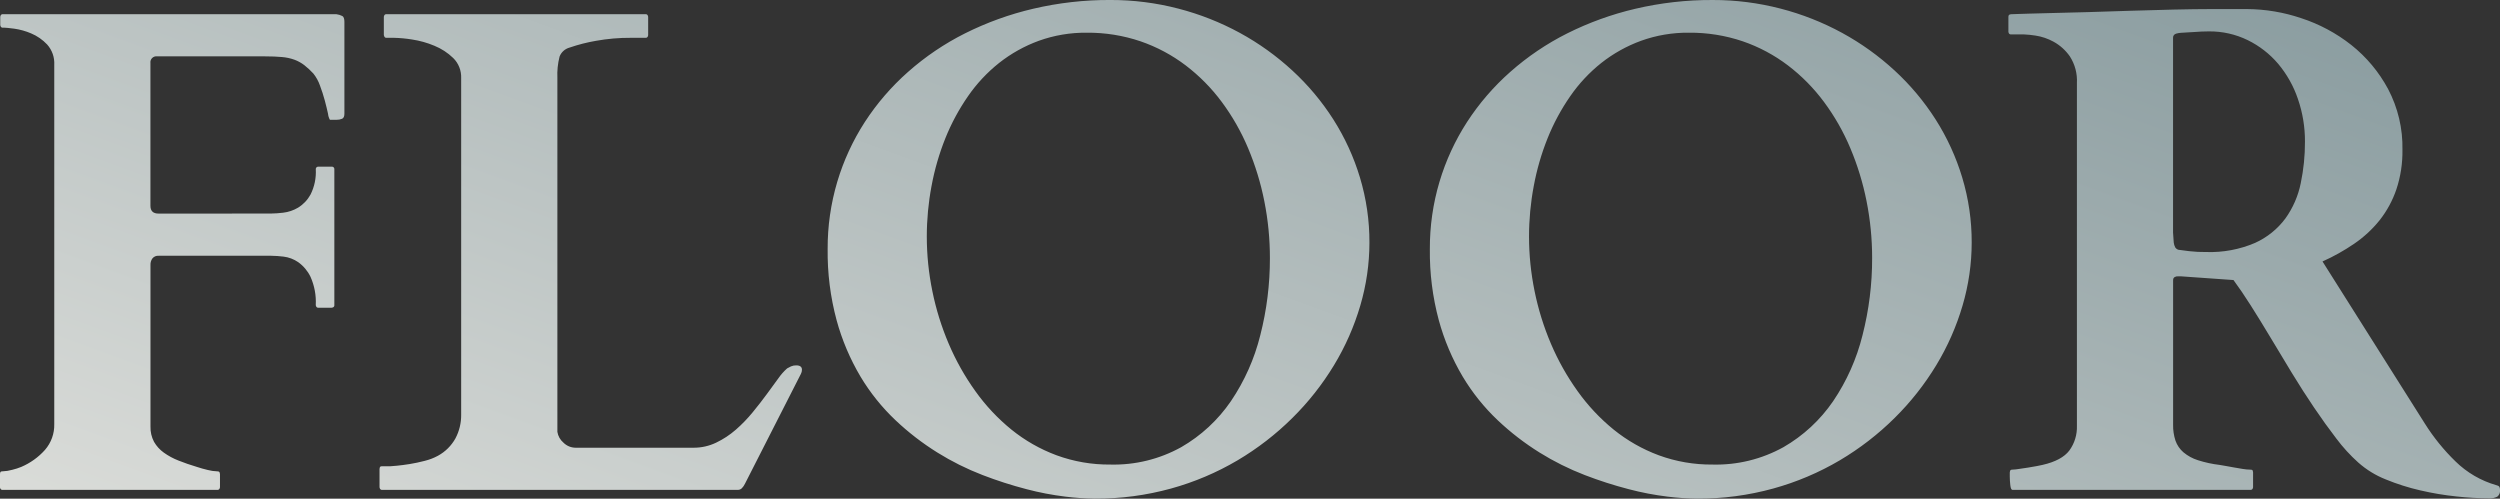 <svg xmlns="http://www.w3.org/2000/svg" width="470.371" height="93.818"><rect width="100%" height="100%" fill="#333333" stroke="none"/><defs><linearGradient id="b" x1="1.023" x2="-.031" y1="-.03" y2="1.038" gradientUnits="objectBoundingBox"><stop offset="0" stop-color="#788e93"/><stop offset="1" stop-color="#edebe6"/></linearGradient><clipPath id="a"><path fill="#003c96" d="M156.071 2270.013a22.788 22.788 0 0 0 2.349-.159 7.107 7.107 0 0 0 2.825-.952 6.648 6.648 0 0 0 2.349-2.476 9.428 9.428 0 0 0 .984-4.729.449.449 0 0 1 .508-.508h2.476a.449.449 0 0 1 .508.508v25.518a.416.416 0 0 1-.19.413.749.749 0 0 1-.317.1h-2.476a.416.416 0 0 1-.413-.19.749.749 0 0 1-.1-.317 11.593 11.593 0 0 0-.984-5.3 7.294 7.294 0 0 0-2.317-2.761 6.172 6.172 0 0 0-2.761-1.047 21.909 21.909 0 0 0-2.317-.159H135a1.375 1.375 0 0 0-1.143.476 1.921 1.921 0 0 0-.381 1.238v30.405a5.774 5.774 0 0 0 .667 2.888 6.446 6.446 0 0 0 1.841 2.031 12.6 12.6 0 0 0 2.761 1.492q1.587.635 3.491 1.206.952.317 2.031.571a8.078 8.078 0 0 0 1.777.254q.381 0 .444.222a1.43 1.43 0 0 1 .063.286v2.469a.749.749 0 0 1-.1.317.416.416 0 0 1-.413.19h-40.371a.416.416 0 0 1-.413-.19.749.749 0 0 1-.1-.317v-2.475a1.044 1.044 0 0 1 .063-.317q.063-.19.444-.19a7.611 7.611 0 0 0 1.809-.286 11.358 11.358 0 0 0 1.682-.54 12.58 12.58 0 0 0 4.475-3.206 7.128 7.128 0 0 0 1.746-4.856v-67.6a5.288 5.288 0 0 0-1.333-3.809 8.817 8.817 0 0 0-3.015-2.095 12.436 12.436 0 0 0-3.174-.889q-1.492-.19-1.873-.19h-.254a.416.416 0 0 1-.413-.19.749.749 0 0 1-.1-.317v-1.523a.749.749 0 0 1 .1-.317.416.416 0 0 1 .413-.19h62.715a3.483 3.483 0 0 1 1.143.349q.381.222.381 1.111v17.266q0 .762-.444.952a2.557 2.557 0 0 1-1.016.19h-1.27a2.784 2.784 0 0 1-.349-1.111q-.222-1.047-.6-2.476a29.832 29.832 0 0 0-.92-2.856 7.691 7.691 0 0 0-1.238-2.253 14.355 14.355 0 0 0-1.714-1.587 7.07 7.07 0 0 0-1.841-1.016 9.171 9.171 0 0 0-2.349-.508q-1.333-.127-3.237-.127h-20.249a1.122 1.122 0 0 0-1.27 1.27v26.851q0 1.46 1.523 1.46ZM177.084 2322a.416.416 0 0 1-.413-.19.749.749 0 0 1-.1-.317v-3.429a1.044 1.044 0 0 1 .063-.317q.063-.19.444-.19h1.523q.19 0 1.238-.1t2.412-.317q1.365-.222 2.825-.6a10.428 10.428 0 0 0 2.476-.952 8.316 8.316 0 0 0 3.3-3.269 9.269 9.269 0 0 0 1.079-4.475V2244.5a5.013 5.013 0 0 0-1.492-3.745 11.115 11.115 0 0 0-3.555-2.317 17.7 17.7 0 0 0-4.189-1.174 24.238 24.238 0 0 0-3.4-.317h-1.4a.4.4 0 0 1-.413-.222 1.033 1.033 0 0 1-.1-.286v-3.428a.749.749 0 0 1 .1-.317.416.416 0 0 1 .413-.19H226.6a.416.416 0 0 1 .413.19.749.749 0 0 1 .1.317v3.428a.749.749 0 0 1-.1.317.416.416 0 0 1-.413.19h-2.729a35.851 35.851 0 0 0-6.6.571 31.811 31.811 0 0 0-4.951 1.27 2.788 2.788 0 0 0-1.873 1.682 13.617 13.617 0 0 0-.413 4.031v66.587a3.335 3.335 0 0 0 1.143 2.031 3.258 3.258 0 0 0 2.285.952h22.217a9.7 9.7 0 0 0 4.221-.952 16.334 16.334 0 0 0 3.713-2.444 27.281 27.281 0 0 0 3.169-3.274q1.46-1.777 2.666-3.428l2.158-2.952a10.481 10.481 0 0 1 1.65-1.873 7.681 7.681 0 0 1 .73-.381 2.332 2.332 0 0 1 .984-.19q1.079 0 1.079.825a1.69 1.69 0 0 1-.19.762l-10.537 20.694a3.145 3.145 0 0 1-.571.825 1.039 1.039 0 0 1-.762.318Zm134.065 1.65a50.491 50.491 0 0 1-5.549-.38 54.7 54.7 0 0 1-7.3-1.4 76.133 76.133 0 0 1-8.284-2.666 50.2 50.2 0 0 1-8.474-4.221 49.617 49.617 0 0 1-7.9-6.094 38.628 38.628 0 0 1-6.57-8.188 42.9 42.9 0 0 1-4.507-10.632 49.351 49.351 0 0 1-1.682-13.394 43.725 43.725 0 0 1 1.809-12.632 43.74 43.74 0 0 1 5.173-11.235 46 46 0 0 1 8.157-9.458 50.017 50.017 0 0 1 10.7-7.236 58.311 58.311 0 0 1 12.822-4.634 62.462 62.462 0 0 1 14.536-1.65 50.341 50.341 0 0 1 12.78 1.621 50.829 50.829 0 0 1 11.584 4.57 49.668 49.668 0 0 1 9.871 7.079 46.4 46.4 0 0 1 7.712 9.2 43.953 43.953 0 0 1 5.015 10.95 41.944 41.944 0 0 1 1.777 12.219 42.054 42.054 0 0 1-1.714 11.841 47.34 47.34 0 0 1-4.951 11.235 51.424 51.424 0 0 1-7.839 9.934 53 53 0 0 1-10.315 7.967 51.609 51.609 0 0 1-12.5 5.3 52.906 52.906 0 0 1-14.351 1.904Zm-31.611-49.321a51.4 51.4 0 0 0 1.047 10.283 51.211 51.211 0 0 0 3.079 9.9 46.647 46.647 0 0 0 5.015 8.918 36.91 36.91 0 0 0 6.792 7.236 30.241 30.241 0 0 0 8.474 4.824 28.667 28.667 0 0 0 10.124 1.749 26.154 26.154 0 0 0 13.331-3.269 28.655 28.655 0 0 0 9.363-8.665 38.745 38.745 0 0 0 5.522-12.405 57.843 57.843 0 0 0 1.809-14.5 54.4 54.4 0 0 0-1.048-10.7 51.4 51.4 0 0 0-3.046-9.97 41.722 41.722 0 0 0-4.951-8.7 34.363 34.363 0 0 0-6.792-6.887 30.437 30.437 0 0 0-8.506-4.539 30.691 30.691 0 0 0-10.125-1.619 25.834 25.834 0 0 0-9.014 1.523 27.042 27.042 0 0 0-7.458 4.158 29.2 29.2 0 0 0-5.872 6.284 39.9 39.9 0 0 0-4.253 7.9 47.374 47.374 0 0 0-2.6 8.982 51.276 51.276 0 0 0-.891 9.497Zm144.92 49.321a50.491 50.491 0 0 1-5.558-.38 54.705 54.705 0 0 1-7.3-1.4 76.133 76.133 0 0 1-8.28-2.663 50.2 50.2 0 0 1-8.474-4.221 49.617 49.617 0 0 1-7.9-6.094 38.628 38.628 0 0 1-6.57-8.188 42.9 42.9 0 0 1-4.507-10.632 49.351 49.351 0 0 1-1.682-13.394 43.725 43.725 0 0 1 1.809-12.632 43.739 43.739 0 0 1 5.173-11.235 46 46 0 0 1 8.157-9.458 50.017 50.017 0 0 1 10.7-7.236 58.311 58.311 0 0 1 12.822-4.634 62.462 62.462 0 0 1 14.536-1.65 50.341 50.341 0 0 1 12.791 1.619 50.829 50.829 0 0 1 11.584 4.57 49.668 49.668 0 0 1 9.871 7.078 46.4 46.4 0 0 1 7.712 9.2 43.953 43.953 0 0 1 5.015 10.95 41.944 41.944 0 0 1 1.777 12.219 42.054 42.054 0 0 1-1.714 11.838 47.34 47.34 0 0 1-4.951 11.235 51.425 51.425 0 0 1-7.839 9.934 53 53 0 0 1-10.315 7.966 51.609 51.609 0 0 1-12.5 5.3 52.906 52.906 0 0 1-14.357 1.908Zm-31.612-49.321a51.4 51.4 0 0 0 1.047 10.283 51.211 51.211 0 0 0 3.079 9.9 46.647 46.647 0 0 0 5.015 8.918 36.91 36.91 0 0 0 6.792 7.236 30.241 30.241 0 0 0 8.474 4.824 28.667 28.667 0 0 0 10.125 1.749 26.154 26.154 0 0 0 13.33-3.269 28.655 28.655 0 0 0 9.363-8.665 38.745 38.745 0 0 0 5.522-12.41 57.843 57.843 0 0 0 1.809-14.5 54.4 54.4 0 0 0-1.047-10.7 51.4 51.4 0 0 0-3.047-9.966 41.722 41.722 0 0 0-4.951-8.7 34.363 34.363 0 0 0-6.792-6.887 30.437 30.437 0 0 0-8.506-4.539 30.691 30.691 0 0 0-10.125-1.619 25.834 25.834 0 0 0-9.014 1.523 27.042 27.042 0 0 0-7.458 4.158 29.2 29.2 0 0 0-5.872 6.284 39.9 39.9 0 0 0-4.253 7.9 47.374 47.374 0 0 0-2.6 8.982 51.276 51.276 0 0 0-.891 9.498ZM483.3 2318.7a1.43 1.43 0 0 1 .063-.286q.063-.222.444-.222a8.908 8.908 0 0 0 1.206-.127q.825-.127 1.714-.254t1.65-.286q.762-.159 1.079-.222 3.618-.825 5.046-2.7a7.469 7.469 0 0 0 1.428-4.666v-64.49a8.394 8.394 0 0 0-1.333-5.015 9.009 9.009 0 0 0-3.079-2.761 10.229 10.229 0 0 0-3.364-1.143 19.8 19.8 0 0 0-2.19-.222h-2.412a.416.416 0 0 1-.413-.19.749.749 0 0 1-.1-.317v-2.793a.78.78 0 0 1 .063-.286q.063-.159.444-.222h.286q.222 0 .92-.032t2.031-.063q1.333-.032 3.745-.1 3.491-.063 7.458-.19t8.03-.254q4.062-.127 8.03-.222t7.458-.1h6.411a32.558 32.558 0 0 1 10.22 1.714 30.457 30.457 0 0 1 9.426 5.046 26.665 26.665 0 0 1 6.919 8.284 23.5 23.5 0 0 1 2.7 11.426 22.543 22.543 0 0 1-1.143 7.458 19.492 19.492 0 0 1-3.137 5.785 22.057 22.057 0 0 1-4.761 4.412 38.189 38.189 0 0 1-6 3.364l19.24 30.474a38.461 38.461 0 0 0 5.776 7.141 18.106 18.106 0 0 0 7.681 4.475q.508.127.6.349a1.368 1.368 0 0 1 .1.54 1.385 1.385 0 0 1-.508 1.27 3.076 3.076 0 0 1-1.587.317 59.942 59.942 0 0 1-6.062-.349 55.328 55.328 0 0 1-6.825-1.143 41.709 41.709 0 0 1-6.506-2.063 17.551 17.551 0 0 1-5.173-3.174 31.273 31.273 0 0 1-4.126-4.507q-2.095-2.729-4.221-5.872t-4.189-6.538q-2.063-3.4-4-6.633t-3.713-6.03q-1.777-2.793-3.237-4.761l-9.9-.7h-.508a1.189 1.189 0 0 0-.635.127.718.718 0 0 0-.254.254 1.321 1.321 0 0 0-.063.508v27.041a9.038 9.038 0 0 0 .444 2.983 5.138 5.138 0 0 0 1.492 2.19 7.967 7.967 0 0 0 2.729 1.492 21.7 21.7 0 0 0 4.094.889q.381.063 1.111.19t1.587.286q.857.159 1.682.286a9.433 9.433 0 0 0 1.4.127q.381 0 .444.19a1.044 1.044 0 0 1 .063.317v2.79a.749.749 0 0 1-.1.317.416.416 0 0 1-.413.19h-44.751q-.317 0-.413-.889a15.559 15.559 0 0 1-.1-1.65Zm30.85-43.228a2.6 2.6 0 0 0 .286.92 1.067 1.067 0 0 0 .92.476q.571.063 1.714.222a24.438 24.438 0 0 0 3.174.159 21.529 21.529 0 0 0 9.2-1.714 14.608 14.608 0 0 0 5.713-4.6 17.234 17.234 0 0 0 2.888-6.633 37.58 37.58 0 0 0 .793-7.808 24.226 24.226 0 0 0-1.333-8.062 20.5 20.5 0 0 0-3.713-6.6 17.8 17.8 0 0 0-5.713-4.443 16.29 16.29 0 0 0-7.332-1.65q-.889 0-1.4.032l-.984.063q-.476.032-1.079.063t-1.682.1a4.048 4.048 0 0 0-.984.159.783.783 0 0 0-.6.857v36.563Z"/></clipPath></defs><g clip-path="url(#a)" transform="translate(-105.163 -2229.832)"><path fill="url(#b)" d="M0 0h476v176H0z" transform="translate(100 2193)"/></g></svg>